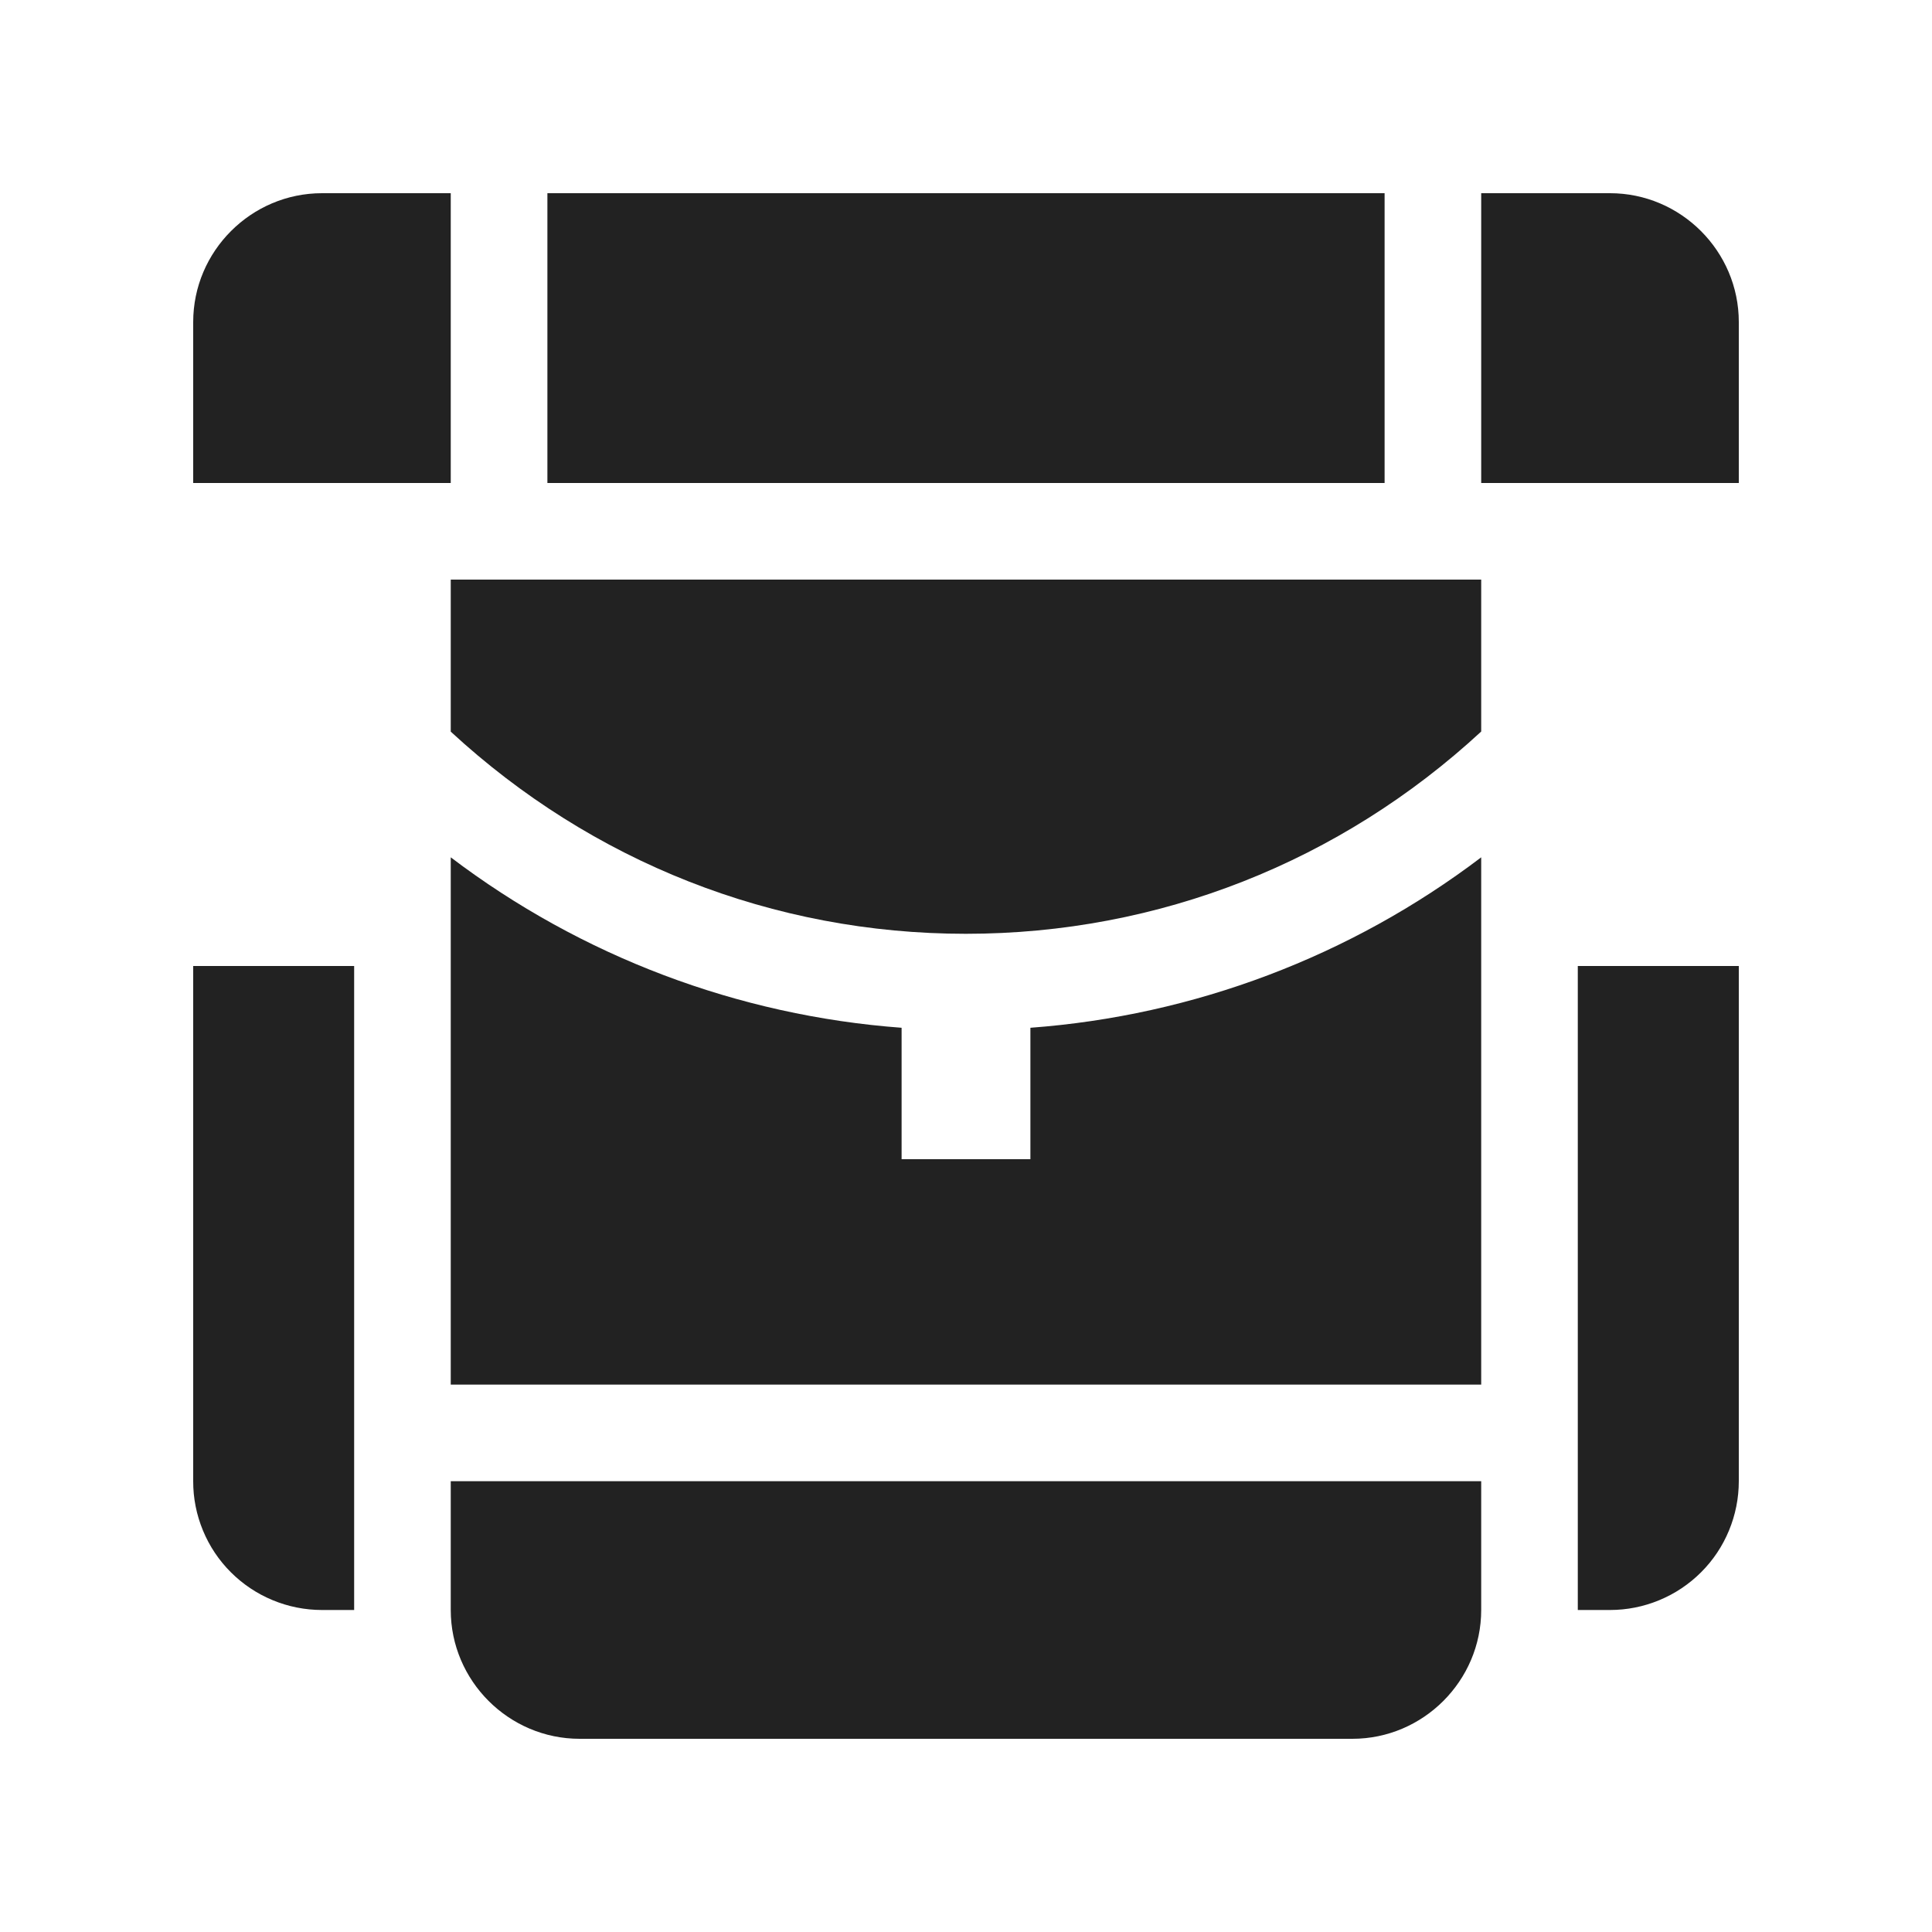 <svg width="36" height="36" viewBox="0 0 36 36" fill="none" xmlns="http://www.w3.org/2000/svg">
<path d="M6.599 18H3.6V27.6C3.599 27.915 3.661 28.227 3.782 28.519C3.902 28.81 4.079 29.075 4.302 29.297C4.525 29.52 4.79 29.697 5.081 29.817C5.372 29.938 5.685 30 6 30H6.599V18ZM29.4 18H32.4V27.6C32.4 27.915 32.338 28.227 32.217 28.519C32.097 28.81 31.92 29.075 31.697 29.297C31.474 29.52 31.209 29.697 30.918 29.817C30.627 29.938 30.315 30 30 30H29.4V18ZM8.399 27.6V30C8.399 31.319 9.48 32.4 10.8 32.4H25.2C26.519 32.4 27.6 31.319 27.6 30V27.6H8.399ZM17.997 17.4C21.593 17.4 24.975 16.057 27.6 13.631V10.8H8.399V13.633C11.024 16.057 14.403 17.4 17.997 17.4Z" fill="#222222"/>
<path d="M19.2 19.151V21.6H16.8V19.151C13.752 18.925 10.834 17.822 8.399 15.975V25.8H27.6V15.975C25.165 17.822 22.247 18.925 19.2 19.151ZM8.399 3.6H6C4.68 3.6 3.6 4.68 3.6 6V9H8.399V3.6ZM10.2 3.6H25.8V9H10.2V3.6ZM30 3.6H27.6V9H32.4V6C32.4 4.68 31.319 3.6 30 3.6Z" fill="#222222"/>
</svg>
